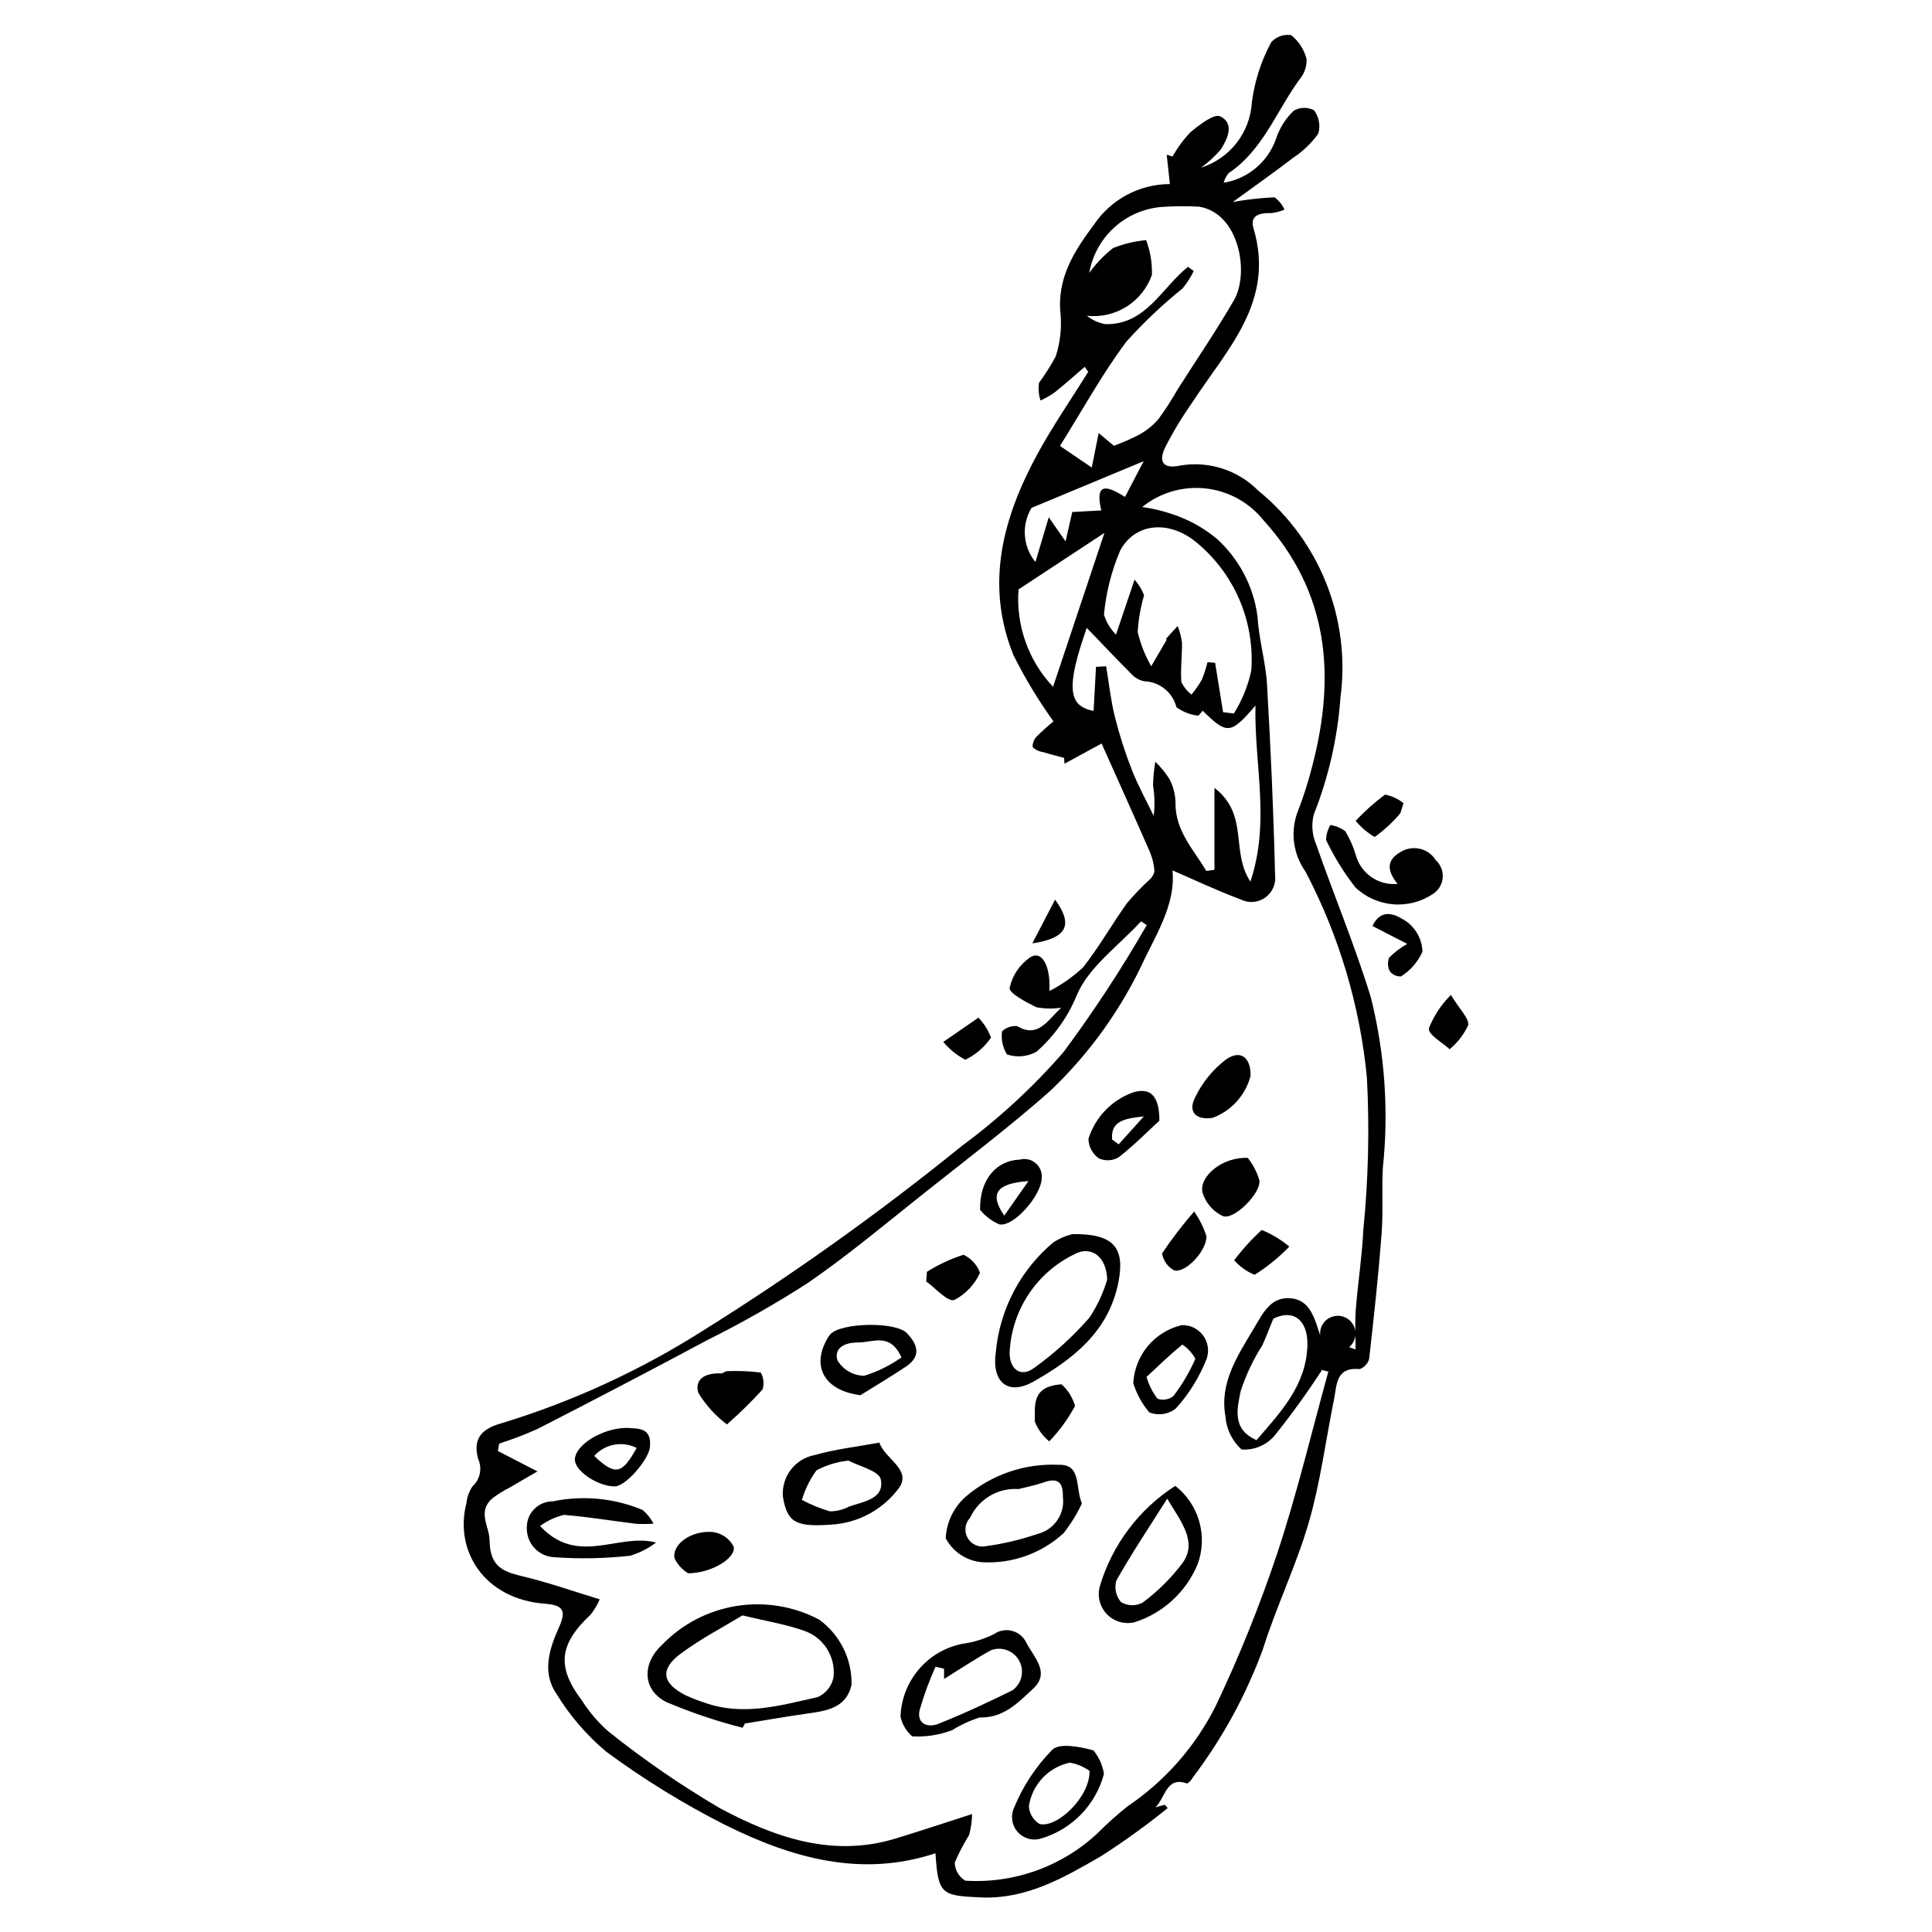 <?xml version="1.0" encoding="UTF-8"?>
<!-- The Best Svg Icon site in the world: iconSvg.co, Visit us! https://iconsvg.co -->
<svg fill="#000000" width="800px" height="800px" version="1.1" viewBox="144 144 512 512" xmlns="http://www.w3.org/2000/svg">
 <g>
  <path d="m454.74 185.47c1.301-2.324 2.887-4.477 4.723-6.41 2.344-1.957 6.273-5.012 7.898-4.231 3.856 1.859 2 5.887 0.176 8.766h-0.004c-1.551 1.816-3.312 3.441-5.25 4.836 3.742-1.18 7.039-3.477 9.445-6.574 2.41-3.102 3.816-6.859 4.035-10.781 0.719-5.555 2.449-10.93 5.109-15.863 1.324-1.504 3.328-2.219 5.305-1.898 2.012 1.605 3.441 3.828 4.078 6.32 0.078 1.984-0.59 3.922-1.879 5.434-6.129 8.363-9.656 18.707-18.785 24.82h-0.004c-0.605 0.746-1.051 1.613-1.305 2.539 3.113-0.504 6.035-1.832 8.465-3.848 2.426-2.012 4.273-4.637 5.348-7.606 0.918-2.887 2.539-5.5 4.719-7.609 1.656-0.988 3.707-1.043 5.41-0.145 1.34 1.773 1.758 4.074 1.129 6.203-1.82 2.539-4.094 4.719-6.707 6.43-4.836 3.723-9.84 7.231-15.938 11.676h-0.004c3.656-0.656 7.348-1.074 11.059-1.246 1.152 0.84 2.062 1.969 2.637 3.273-1.09 0.465-2.242 0.773-3.422 0.91-2.949-0.086-5.856 0.48-4.789 4.047 5.812 19.395-7.043 32.047-16.188 46.09h0.004c-2.734 3.863-5.184 7.926-7.32 12.148-1.582 3.453-0.637 5.664 4.141 4.609 7.555-1.262 15.25 1.223 20.633 6.672 16.305 13.262 24.551 34.047 21.773 54.883-0.758 10.598-3.137 21.016-7.051 30.891-0.684 2.625-0.477 5.398 0.59 7.891 4.734 13.586 10.316 26.898 14.527 40.637h-0.004c3.703 14.785 4.773 30.105 3.168 45.262-0.301 5.84 0.121 11.723-0.332 17.547-0.855 11-2.039 21.977-3.289 32.938-0.324 1.277-1.273 2.305-2.519 2.734-6.394-0.59-6.027 4.281-6.812 8.129-2.199 10.801-3.574 21.832-6.625 32.379-3.324 11.477-8.637 22.367-12.223 33.785-4.465 12.145-10.707 23.566-18.516 33.887-0.355 0.68-0.883 1.254-1.535 1.66-5.559-2.035-5.734 3.758-8.414 6.312l2.465-0.695 0.805 0.883v-0.004c-5.644 4.562-11.535 8.812-17.641 12.734-9.836 5.664-19.707 11.477-31.895 10.949-10.496-0.453-11.301-0.824-12.023-11.703-19.773 6.551-38.168 1.203-55.676-7.481h-0.004c-11.043-5.586-21.598-12.086-31.559-19.43-5.168-4.332-9.602-9.473-13.129-15.223-3.965-5.668-2.012-11.945 0.539-17.609 1.961-4.352 1.43-6.004-3.598-6.379-16.309-1.211-24.145-14.215-20.852-26.742 0.168-1.562 0.711-3.062 1.586-4.371 2.031-1.836 2.641-4.781 1.504-7.273-1.316-4.742 0.27-7.797 5.984-9.383h-0.004c18.758-5.699 36.664-13.895 53.23-24.371 24.008-14.984 47.07-31.434 69.059-49.254 9.816-7.25 18.809-15.551 26.82-24.758 8.02-10.789 15.398-22.043 22.098-33.699l-1.52-1.004c-5.922 6.504-13.992 12.133-17.102 19.777h-0.004c-2.356 5.68-5.984 10.742-10.605 14.793-2.394 1.328-5.234 1.582-7.828 0.703-1.121-1.824-1.578-3.977-1.293-6.098 1.051-1.035 2.512-1.547 3.977-1.398 5.453 3.141 7.676-0.992 11.684-4.887-2.191 0.344-4.43 0.301-6.606-0.129-2.695-1.324-7.246-3.75-7.039-5.106 0.711-3.309 2.668-6.219 5.465-8.125 2.863-1.852 5.41 1.797 5.078 8.957 3.223-1.664 6.207-3.758 8.867-6.223 4.258-5.394 7.672-11.445 11.676-17.055 1.801-2.144 3.731-4.172 5.789-6.07 0.746-0.586 1.273-1.402 1.504-2.324-0.102-1.77-0.508-3.508-1.195-5.141-4.258-9.738-8.633-19.426-12.816-28.789l-9.832 5.348-0.105-1.543c-1.844-0.5-3.707-0.949-5.531-1.523-1.059-0.129-2.047-0.605-2.809-1.352-0.035-1.098 0.402-2.152 1.199-2.902 1.375-1.371 2.82-2.672 4.328-3.891-4-5.555-7.547-11.422-10.605-17.547-7.613-18.801-2.805-36.535 6.418-53.426 4.062-7.441 8.91-14.457 13.398-21.664l-0.941-1.32c-2.66 2.281-5.269 4.625-8.004 6.812-1.176 0.805-2.414 1.512-3.707 2.109-0.484-1.508-0.621-3.106-0.395-4.676 1.621-2.234 3.102-4.57 4.426-6.992 1.156-3.582 1.598-7.359 1.297-11.113-1.074-9.57 3.598-16.812 8.828-23.812h0.004c4.5-6.711 12.043-10.746 20.125-10.77-0.309-2.867-0.574-5.324-0.836-7.785zm-8.043 92.891c2.629 0.359 5.215 0.969 7.731 1.816 4.426 1.414 8.535 3.672 12.094 6.652 5.902 5.367 9.703 12.656 10.734 20.566 0.344 6.047 2.168 12.012 2.519 18.059 0.977 16.793 1.723 33.602 2.133 50.414 0.312 2.352-0.719 4.684-2.668 6.035-1.945 1.355-4.488 1.508-6.586 0.395-6.172-2.281-12.133-5.141-17.93-7.637 0.809 8.016-3.402 15.484-7.234 23.117-6.047 13.258-14.574 25.234-25.129 35.277-10.672 9.453-22.07 18.094-33.246 26.969-10.215 8.109-20.23 16.531-30.949 23.914v0.004c-8.605 5.551-17.516 10.617-26.684 15.176-14.934 7.988-29.941 15.84-45.023 23.555-3.312 1.488-6.707 2.789-10.168 3.891l-0.352 1.965 10.488 5.414c-2.828 1.641-5.051 2.91-7.254 4.215-1.711 0.844-3.328 1.859-4.832 3.031-3.863 3.539-0.648 7.289-0.602 11.035 0.09 7.41 4.051 8.379 9.43 9.684 6.453 1.562 12.75 3.793 19.758 5.93h-0.004c-0.621 1.449-1.43 2.812-2.406 4.055-8.383 7.832-9.062 13.895-2.246 22.836h-0.004c1.922 3.004 4.254 5.727 6.922 8.09 9.387 7.508 19.301 14.332 29.668 20.414 14.312 7.621 29.625 13.113 46.398 8.016 6.453-1.961 12.852-4.102 20.344-6.504h0.004c-0.02 1.883-0.285 3.758-0.793 5.574-1.445 2.332-2.719 4.766-3.797 7.289 0.055 1.969 1.109 3.773 2.797 4.789 12.922 0.812 25.605-3.742 35.055-12.586 2.481-2.484 5.09-4.832 7.824-7.035 10.031-6.742 18.145-15.973 23.539-26.789 6.234-13.133 11.672-26.633 16.281-40.426 5.227-15.781 9.07-32.023 13.512-48.062l-1.676-0.457h0.004c-3.914 6.035-8.125 11.867-12.629 17.477-2.168 2.504-5.391 3.844-8.695 3.609-2.504-2.269-4.035-5.414-4.273-8.785-1.582-8.879 3.117-15.883 7.426-23.125 2.438-4.098 4.469-8.527 9.676-8.184 5.484 0.363 6.543 5.578 8.012 9.867h-0.004c-0.273-2.527 1.512-4.812 4.027-5.16 2.519-0.344 4.856 1.375 5.269 3.883 0.414 2.508-1.238 4.891-3.734 5.375-2.492 0.484-4.922-1.102-5.477-3.582l9.297 3.191c0-3.465-0.223-6.973 0.047-10.445 0.547-7.07 1.664-14.109 2-21.184h-0.004c1.344-13.418 1.664-26.918 0.957-40.379-1.84-19.098-7.371-37.652-16.285-54.637-3.148-4.426-4-10.086-2.289-15.242 1.664-4.223 3.051-8.551 4.152-12.957 6.164-23.734 4.34-45.816-13.035-64.957-3.797-4.715-9.312-7.731-15.332-8.375-6.019-0.648-12.047 1.125-16.758 4.93zm12.141-63.648 1.512 1.109v0.004c-0.793 1.641-1.781 3.18-2.938 4.59-5.34 4.305-10.328 9.027-14.918 14.125-6.461 8.66-11.703 18.234-17.594 27.641 3.019 2.047 5.504 3.731 8.434 5.715 0.711-3.562 1.156-5.769 1.828-9.145l4.019 3.387c2.305-0.848 4.551-1.832 6.734-2.953 1.91-1.059 3.625-2.441 5.059-4.086 1.863-2.566 3.582-5.227 5.156-7.977 4.973-7.824 10.203-15.5 14.852-23.512 4.234-7.293 1.41-23.156-9.23-24.84-3.297-0.18-6.602-0.156-9.895 0.07-4.688 0.375-9.113 2.297-12.586 5.461-3.477 3.164-5.797 7.398-6.606 12.027 1.781-2.492 3.91-4.715 6.324-6.602 2.797-1.113 5.742-1.816 8.742-2.094 1.121 2.949 1.641 6.09 1.531 9.242-1.234 3.477-3.602 6.434-6.727 8.395-3.121 1.961-6.812 2.809-10.48 2.41 1.422 1.164 3.129 1.93 4.941 2.223 10.73 0.191 14.859-9.656 21.836-15.191zm3.891 117.63-1.129 1.32-0.004 0.004c-2.113-0.219-4.129-1-5.836-2.262-0.992-3.938-4.477-6.742-8.535-6.863-1.34-0.27-2.551-0.973-3.453-1.996-3.859-3.844-7.59-7.816-11.77-12.16-5.516 15.754-4.973 20.742 1.812 22.008 0.211-3.891 0.426-7.781 0.637-11.672l2.688-0.152c0.738 4.441 1.211 8.945 2.293 13.301v0.004c1.199 4.809 2.707 9.531 4.519 14.141 1.633 4.176 3.832 8.133 5.781 12.188h-0.004c0.344-2.652 0.289-5.344-0.16-7.984 0.035-2.129 0.238-4.25 0.609-6.348 1.406 1.359 2.644 2.875 3.699 4.519 1.016 1.883 1.574 3.977 1.637 6.117-0.164 7.602 4.769 12.551 8.172 18.309l2.16-0.316v-21.699c9.262 7.152 4.199 16.816 9.527 24.828 5.312-15.93 1.008-30.734 1.336-46.648-6.594 7.695-7.539 7.703-13.984 1.363zm5.406 0.395 2.856 0.34h-0.004c2.199-3.496 3.758-7.352 4.613-11.391 0.973-13.273-4.688-26.164-15.121-34.422-7.09-5.469-15.82-4.574-19.652 2.703-2.281 5.387-3.719 11.09-4.266 16.914 0.621 1.996 1.715 3.816 3.191 5.305l4.914-14.582h-0.004c1.086 1.215 1.945 2.617 2.531 4.141-0.922 3.168-1.492 6.43-1.699 9.727 0.754 3.184 1.961 6.246 3.586 9.086 1.332-2.266 2.668-4.523 3.981-6.797 0.086-0.152-0.062-0.465 0.039-0.578 0.977-1.109 1.988-2.195 2.988-3.285h0.004c0.551 1.395 0.938 2.852 1.141 4.34 0.07 3.484-0.43 6.996-0.168 10.457 0.605 1.328 1.535 2.484 2.703 3.367 1.004-1.219 1.91-2.516 2.707-3.879 0.625-1.531 1.137-3.102 1.527-4.707l2.016 0.168c0.703 4.363 1.41 8.727 2.113 13.094zm-45.062-6.723c4.644-13.914 9.09-27.234 13.617-40.797-7.535 4.957-14.914 9.816-22.77 14.984h-0.004c-0.707 9.508 2.613 18.875 9.152 25.812zm58.359 167.46c-1.414 3.449-2.078 5.305-2.926 7.074v-0.004c-2.41 3.793-4.336 7.875-5.727 12.148-0.797 4.281-2.551 9.996 4.211 12.957 6.418-7.441 13.129-14.469 13.48-24.984 0.242-7.129-4.008-9.773-9.039-7.191zm-34.355-227.25c-10.535 4.383-19.754 8.223-29.719 12.367h0.004c-2.719 4.523-2.301 10.266 1.039 14.352 1.219-4.098 2.199-7.398 3.527-11.867l4.453 6.391 1.785-7.781 7.688-0.422c-1.984-8.285 2.391-5.977 6.289-3.578z"/>
  <path d="m514.38 378.24c-2.941-3.609-2.867-6.348 0.715-8.406 1.527-0.98 3.379-1.305 5.148-0.906 1.77 0.398 3.301 1.488 4.258 3.027 1.273 1.156 1.953 2.828 1.844 4.543-0.109 1.719-0.992 3.289-2.402 4.273-3.117 2.156-6.879 3.172-10.652 2.883-3.777-0.289-7.34-1.863-10.09-4.469-3.035-3.898-5.641-8.109-7.777-12.566 0.023-1.406 0.422-2.781 1.152-3.984 1.43 0.223 2.781 0.789 3.941 1.652 1.223 2.027 2.176 4.211 2.836 6.488 1.398 4.816 6.035 7.957 11.027 7.465z"/>
  <path d="m507.71 389.4c2.598-5.398 6.856-2.574 9.027-1.184h0.004c2.547 1.863 4.109 4.793 4.231 7.949-1.191 2.723-3.176 5.019-5.699 6.594-1.102 0.051-2.168-0.41-2.883-1.25-0.648-1.133-0.742-2.496-0.266-3.707 1.422-1.445 3.043-2.676 4.812-3.66z"/>
  <path d="m528.5 407.67c2.367 3.918 4.914 6.254 4.574 8.047-1.148 2.449-2.824 4.613-4.91 6.336-1.969-1.836-5.594-3.754-5.512-5.492 1.312-3.336 3.305-6.367 5.848-8.891z"/>
  <path d="m515.11 359.52c-2.004 2.367-4.293 4.481-6.812 6.293-1.914-1.125-3.621-2.574-5.039-4.285 2.383-2.539 4.984-4.867 7.781-6.945 1.797 0.34 3.481 1.117 4.902 2.266z"/>
  <path d="m393.97 420.12c3.762-2.59 6.547-4.512 9.332-6.43 1.457 1.52 2.586 3.32 3.324 5.289-1.715 2.516-4.062 4.539-6.801 5.867-2.242-1.176-4.231-2.781-5.856-4.727z"/>
  <path d="m423.61 382.41c4.973 6.82 3.023 10.238-6.039 11.598z"/>
  <path d="m340.8 601.88c-6.91-1.758-13.676-4.039-20.238-6.832-6.398-3.25-6.414-10.293-1.094-15.176h0.004c5.277-5.465 12.188-9.07 19.688-10.27 7.504-1.203 15.191 0.062 21.914 3.606 5.535 4.008 8.75 10.48 8.594 17.316-1.438 6.242-6.789 6.887-11.992 7.625-5.441 0.77-10.852 1.727-16.277 2.598zm-0.047-29.781c-4.836 2.949-10.895 6.094-16.316 10.105-5.641 4.172-4.996 7.894 1.254 11.059l0.004-0.004c1.609 0.746 3.266 1.395 4.957 1.941 10.199 3.68 20.176 0.758 30.055-1.453v-0.004c2.191-0.965 3.762-2.957 4.191-5.312 0.594-5.516-2.781-10.684-8.07-12.355-4.617-1.621-9.531-2.402-16.074-3.977z"/>
  <path d="m428.3 471.05c10.879-0.129 13.832 3.644 12.121 12.602-2.508 13.145-12.027 20.543-22.562 26.496-6.738 3.805-11.094 0.129-9.961-7.773h-0.004c1.035-11.34 6.512-21.809 15.238-29.121 1.578-1.035 3.328-1.781 5.168-2.203zm9.113 12.059c-0.18-5.953-3.894-8.602-7.738-7.16-5.223 2.309-9.688 6.035-12.895 10.762-3.203 4.723-5.016 10.254-5.227 15.961 0.082 4.281 3 6.41 6.469 3.871 5.375-3.859 10.289-8.32 14.645-13.301 2.094-3.113 3.695-6.531 4.746-10.133z"/>
  <path d="m382.65 598.97c0.141-4.613 1.848-9.039 4.832-12.555 2.988-3.519 7.082-5.914 11.613-6.801 2.906-0.387 5.727-1.258 8.348-2.578 1.422-0.977 3.207-1.273 4.867-0.809 1.664 0.465 3.031 1.645 3.742 3.219 1.887 3.719 6.41 7.789 1.711 12.102-3.922 3.598-7.711 7.766-14.109 7.594-2.574 0.812-5.035 1.945-7.324 3.371-3.379 1.277-6.988 1.84-10.598 1.645-1.547-1.363-2.621-3.176-3.082-5.188zm11.531-12.754-2.266-0.512h0.004c-1.68 3.731-3.09 7.582-4.219 11.516-0.809 3.664 2.242 4.695 4.906 3.637 6.699-2.66 13.254-5.727 19.723-8.918h-0.004c2.473-1.789 3.234-5.137 1.777-7.82-1.453-2.684-4.672-3.871-7.523-2.777-4.184 2.32-8.172 4.988-12.395 7.602v-2.727z"/>
  <path d="m430.71 542.44c-1.305 2.785-2.922 5.414-4.816 7.836-5.891 5.418-13.73 8.207-21.719 7.719-4.055-0.355-7.652-2.742-9.551-6.34 0.203-4.25 2.125-8.234 5.324-11.043 6.82-5.824 15.602-8.836 24.562-8.426 6.098-0.211 4.387 5.723 6.199 10.254zm-16.77-3.824h0.004c-5.453-0.383-10.574 2.648-12.863 7.613-1.359 1.43-1.633 3.582-0.668 5.309 0.965 1.723 2.938 2.621 4.871 2.211 4.66-0.633 9.242-1.719 13.691-3.246 4.426-1.094 7.316-5.356 6.699-9.875 0.07-3.734-1.254-5.117-4.996-3.801-2.184 0.77-4.488 1.203-6.734 1.789z"/>
  <path d="m455.46 537.77c3.051 2.379 5.269 5.664 6.34 9.387 1.066 3.719 0.93 7.684-0.395 11.32-3.016 7.352-9.125 12.996-16.691 15.422-2.66 0.66-5.473-0.152-7.375-2.125-1.906-1.973-2.609-4.812-1.855-7.449 3.269-10.953 10.355-20.375 19.977-26.555zm-2.141 3.391c-4.953 7.848-9.484 14.609-13.465 21.684v0.004c-0.594 2-0.125 4.164 1.242 5.742 1.75 1.027 3.91 1.078 5.703 0.129 4.051-3.008 7.644-6.582 10.672-10.617 3.731-5.453-0.094-10.32-4.156-16.941z"/>
  <path d="m377.05 526.3c1.441 4.398 8.715 7.137 5.141 12.098l-0.004-0.004c-4.289 5.773-10.945 9.316-18.129 9.656-9.18 0.66-11.484-0.656-12.574-7.402-0.445-5.301 3.199-10.074 8.426-11.043 5.41-1.559 11.09-2.18 17.141-3.305zm-8.191 4.781-0.004-0.004c-2.973 0.301-5.856 1.18-8.492 2.59-1.719 2.371-3.019 5.019-3.848 7.828 2.367 1.254 4.856 2.269 7.426 3.031 1.785-0.012 3.543-0.453 5.121-1.285 3.816-1.336 9.402-2.012 8.359-7.188-0.461-2.281-5.934-3.551-8.566-4.977z"/>
  <path d="m287.12 548.41c10.062 10.762 20.699 1.746 30.738 4.379-2.055 1.57-4.375 2.754-6.856 3.492-6.641 0.742-13.34 0.879-20.008 0.402-2.031-0.062-3.953-0.93-5.34-2.414-1.387-1.488-2.121-3.465-2.043-5.496-0.016-1.832 0.703-3.594 1.996-4.891 1.293-1.293 3.055-2.019 4.887-2.004 7.984-1.66 16.281-0.867 23.805 2.277 1.191 1.012 2.176 2.246 2.898 3.633-1.562 0.113-3.133 0.121-4.699 0.027-6.363-0.77-12.699-1.859-19.082-2.352-2.269 0.566-4.406 1.566-6.297 2.945z"/>
  <path d="m436.56 614.09c-2.16 8.18-8.414 14.652-16.516 17.09-2.238 0.754-4.711 0.113-6.301-1.633-1.586-1.75-1.992-4.269-1.027-6.43 2.352-5.754 5.801-10.996 10.16-15.434 1.91-1.844 7.371-0.777 10.891 0.184 1.465 1.789 2.43 3.938 2.793 6.223zm-3.828-0.793c-1.559-1.125-3.359-1.867-5.258-2.176-5.66 1.227-9.969 5.836-10.812 11.562 0.117 1.938 1.18 3.695 2.84 4.695 4.621 1.164 13.457-7.231 13.23-14.082z"/>
  <path d="m372.02 513.74c-9.258-1.164-13-7.285-8.961-14.645h-0.004c0.262-0.531 0.586-1.027 0.965-1.48 2.906-3.156 17.363-3.414 20.316-0.32 2.859 2.996 3.867 6.121-0.242 8.863-3.945 2.641-8.043 5.062-12.074 7.582zm10.875-10.016c-3.016-6.68-7.453-3.949-11.516-3.957-3.805-0.008-6.418 1.652-5.434 4.758v-0.004c1.488 2.488 4.156 4.027 7.055 4.074 3.539-1.082 6.883-2.727 9.895-4.875z"/>
  <path d="m444.33 510.57c0.184-3.606 1.535-7.059 3.844-9.832 2.312-2.777 5.465-4.727 8.977-5.559 2.211-0.09 4.324 0.918 5.652 2.688 1.328 1.77 1.699 4.082 0.992 6.18-1.914 4.879-4.699 9.371-8.223 13.258-1.992 1.539-4.648 1.918-6.996 0.996-1.914-2.269-3.359-4.894-4.246-7.731zm3.519-1.68v0.004c0.59 2.09 1.57 4.051 2.894 5.777 1.438 0.523 3.043 0.246 4.227-0.723 2.336-3.039 4.289-6.356 5.816-9.871-0.836-1.508-2.019-2.797-3.453-3.762-3.32 2.727-6.43 5.711-9.484 8.578z"/>
  <path d="m451.25 440.99c-2.793 2.57-6.566 6.383-10.746 9.672h-0.004c-1.605 0.977-3.59 1.098-5.297 0.316-1.691-1.188-2.715-3.113-2.754-5.18 1.805-5.766 6.227-10.336 11.93-12.332 4.297-1.277 6.875 0.719 6.871 7.523zm-12.52 5.008 1.723 1.266c2.227-2.473 4.453-4.945 6.68-7.414-4.426 0.531-8.949 0.93-8.402 6.148z"/>
  <path d="m474.68 450.86c1.395 1.77 2.438 3.789 3.074 5.949 0.461 3.481-6.863 10.656-9.699 9.465-2.621-1.238-4.59-3.539-5.41-6.32-0.828-4.336 5.481-9.449 12.035-9.094z"/>
  <path d="m336.64 521.49c-3.043-2.289-5.625-5.144-7.598-8.402-1.09-3.926 2.324-5.285 6.027-5.121 0.539 0.023 1.094-0.598 1.645-0.598 2.969-0.121 5.941 0.004 8.891 0.371 0.773 1.367 0.945 2.992 0.477 4.492-2.977 3.258-6.125 6.348-9.441 9.258z"/>
  <path d="m310.24 522.41c2.836 0.254 6.539-0.262 5.992 5.125-0.328 3.246-6.438 10.445-9.391 10.387-4.555-0.086-10.488-4.106-10.488-7.106 0.004-3.867 7.309-8.441 13.887-8.406zm2.481 5.316c-3.801-1.926-8.418-1.055-11.258 2.117 5.598 5.258 7.352 4.914 11.258-2.117z"/>
  <path d="m475.42 429.09c-1.328 5.152-5.098 9.32-10.086 11.16-4.359 0.633-6.539-1.547-4.672-5.297h-0.004c1.887-3.981 4.695-7.461 8.191-10.141 3.914-2.766 6.644-0.582 6.57 4.277z"/>
  <path d="m403.74 464.62c-0.203-8.086 4.434-13.125 10.5-13.309 1.473-0.402 3.047-0.055 4.211 0.93s1.77 2.481 1.617 3.996c-0.07 4.484-7.422 13.031-11.258 12.227-1.977-0.852-3.715-2.168-5.07-3.844zm12.809-7.621c-8.602 0.621-10.363 3.367-6.418 9.152z"/>
  <path d="m326.36 560.94c-1.562-0.941-2.809-2.32-3.594-3.965-0.727-3.84 4.652-7.547 10.305-6.953 2.281 0.352 4.262 1.762 5.34 3.805 0.82 2.852-5.566 7.066-12.051 7.113z"/>
  <path d="m425.32 510.86c1.711 1.531 2.953 3.519 3.578 5.731-1.84 3.426-4.144 6.586-6.844 9.387-1.699-1.383-3.012-3.184-3.809-5.223 0.133-3.918-1.18-9.344 7.074-9.895z"/>
  <path d="m389.65 481.04c3.023-1.902 6.273-3.422 9.676-4.519 2.031 0.953 3.606 2.668 4.387 4.773-1.391 3.102-3.793 5.644-6.809 7.215-1.848 0.539-4.922-3.121-7.445-4.902z"/>
  <path d="m460.46 465.07c1.426 2.004 2.527 4.219 3.262 6.562 0.078 3.938-5.773 10.027-8.652 8.984-1.664-0.93-2.812-2.574-3.109-4.461 2.598-3.871 5.438-7.574 8.5-11.086z"/>
  <path d="m485.69 474.36c-2.758 2.848-5.844 5.356-9.195 7.473-2.082-0.836-3.941-2.156-5.422-3.848 2.176-2.898 4.621-5.586 7.297-8.031 2.652 1.086 5.121 2.57 7.32 4.406z"/>
 </g>
</svg>